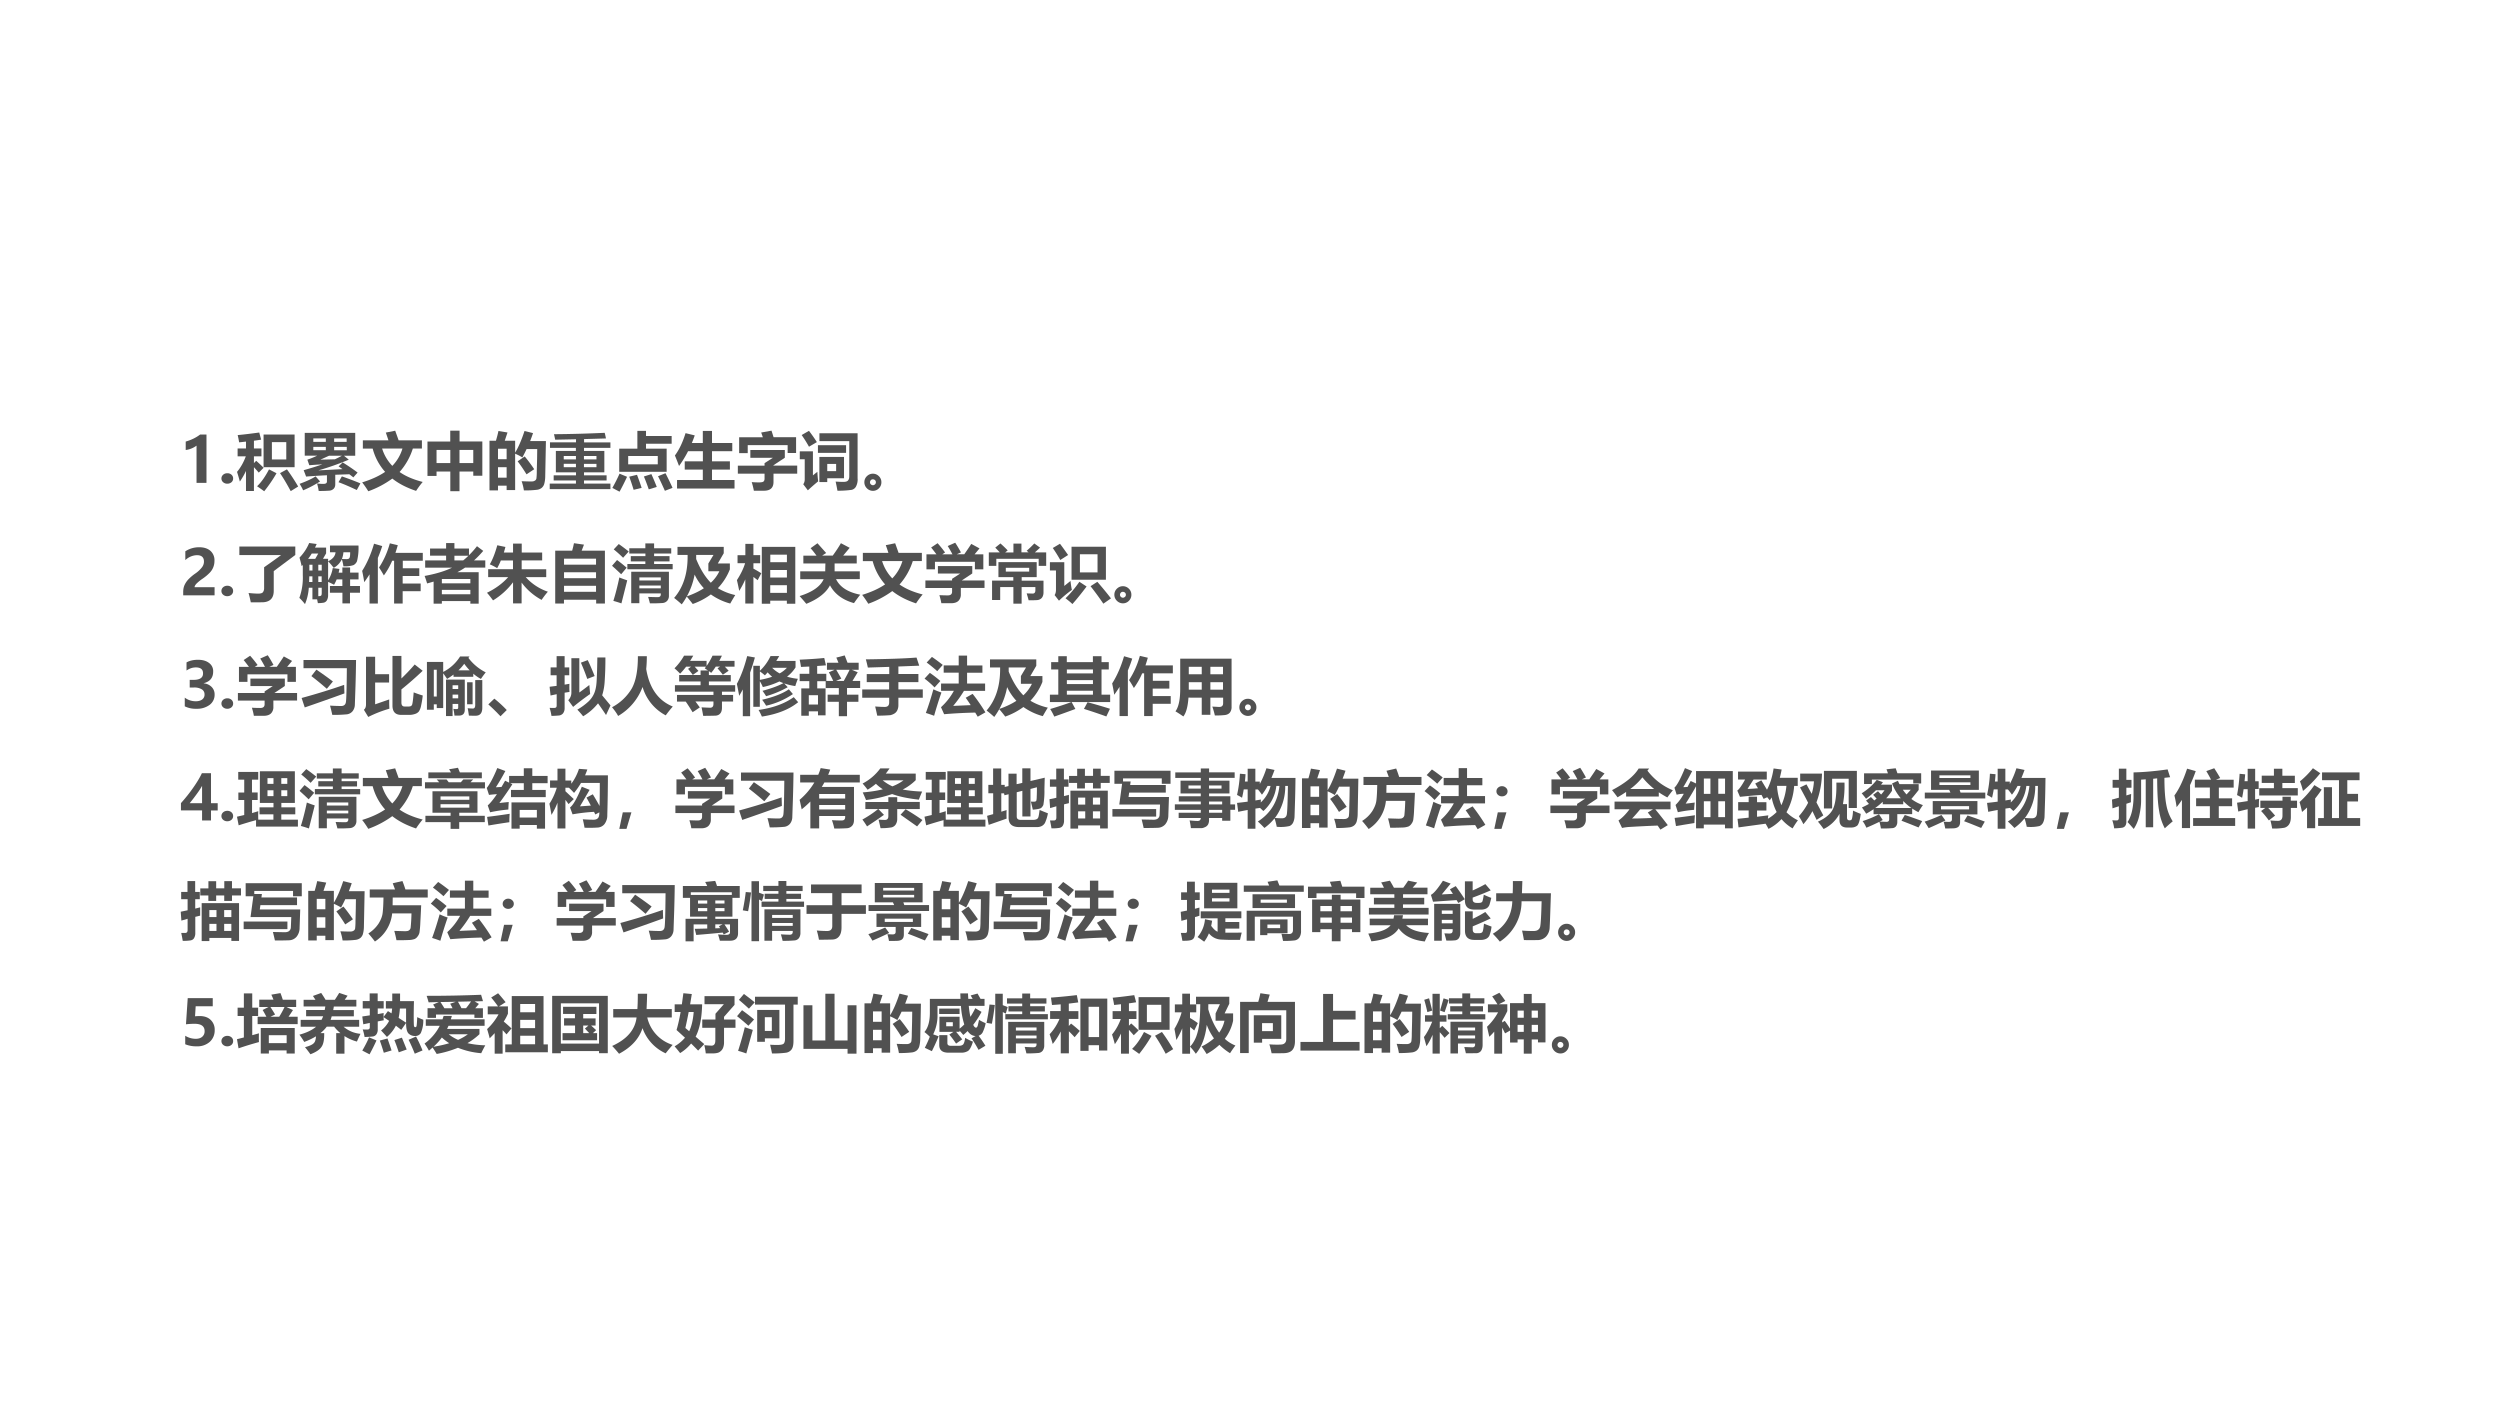 <svg xmlns="http://www.w3.org/2000/svg" xmlns:xlink="http://www.w3.org/1999/xlink" width="1280" height="720" viewBox="0 0 960 540"><rect x="0" y="0" width="960" height="540" fill="#808080" stroke="none"/><g data-name="P"><clipPath id="a"><path fill-rule="evenodd" d="M0 540h960V0H0Z"/></clipPath><g clip-path="url(#a)"><path fill="#fff" fill-rule="evenodd" d="M0 540h960V0H0Z"/></g></g><g data-name="P"><symbol id="b"><path d="M.332.773V0H.173v.595A.373.373 0 0 0 0 .525V.66c.09.026.166.063.231.113h.101Z"/></symbol><symbol id="c"><path d="M0 .084c0 .024.01.044.028.06a.1.1 0 0 0 .066.023A.096.096 0 0 0 .16.144a.077.077 0 0 0 .027-.06A.077.077 0 0 0 .16.023.1.1 0 0 0 .092 0a.096.096 0 0 0-.065.024.077.077 0 0 0-.027.06Z"/></symbol><use xlink:href="#b" fill="#515151" transform="matrix(24.024 0 0 -24.024 71.313 185.42)"/><use xlink:href="#c" fill="#515151" transform="matrix(24.024 0 0 -24.024 85.03 185.737)"/></g><g data-name="P"><symbol id="d"><path d="M0 .31c.06.072.106.155.14.248H.009v.126h.134v.11a5.697 5.697 0 0 0-.11-.012A1.158 1.158 0 0 1 .01.898c.11.01.225.025.345.041l.03-.114A3.29 3.29 0 0 0 .27.808V.684h.12V.558H.27V.45l.036.037C.342.456.382.418.425.375L.347.298A4.546 4.546 0 0 1 .27.385V.004H.143v.321a1.152 1.152 0 0 0-.098-.17A3.536 3.536 0 0 1 0 .31m.424.074v.523H.92V.385H.424m.363.4h-.23V.508h.23v.277m.01-.434C.86.265.92.173.977.076L.858.002C.797.116.74.212.687.29l.11.06M.32.08C.39.146.452.236.511.35l.12-.062A2.23 2.23 0 0 0 .434 0C.4.025.363.052.32.08Z"/></symbol><symbol id="e"><path d="M.688.457C.774.403.855.349.927.294L.859.217a2.7 2.7 0 0 1-.064.05L.57.259V.107C.57.076.561.052.544.035a.108.108 0 0 0-.069-.03A1.9 1.9 0 0 0 .305 0a.827.827 0 0 1-.026.12C.316.115.348.113.374.113c.023 0 .039.003.048.009.01.006.015.017.015.031v.098A9.568 9.568 0 0 1 .104.23L.065.332c.11.031.21.062.298.093A5.89 5.89 0 0 1 .155.411L.124.5c.059.02.111.042.157.064H.082v.365h.807V.563h-.18L.786.5A4.302 4.302 0 0 0 .3.329l.386.02-.063.044.066.064M.752.84H.552V.785h.2V.84M.219.785h.2V.84h-.2V.785m0-.134h.2v.054h-.2V.651m.535 0v.054H.552V.651h.2M.679.563H.47L.332.5l.232.006c.042.02.08.039.114.058M.675.233C.777.198.876.161.972.121L.914.015C.802.068.704.11.622.14l.053.092m-.418 0 .07-.08A1.784 1.784 0 0 0 .056.01C.044.04.024.076 0 .114c.11.04.196.08.257.12Z"/></symbol><symbol id="f"><path d="M.01.814H.42C.409.848.395.89.378.938l.15.03.055-.154h.372V.683H.81A1.035 1.035 0 0 0 .598.308c.1-.07.224-.122.37-.159A1.325 1.325 0 0 1 .862.006C.713.056.586.12.482.203A1.514 1.514 0 0 0 .098 0 1.525 1.525 0 0 1 0 .142C.146.187.269.243.367.31a.903.903 0 0 0-.199.372H.011v.131M.644.683H.319A.69.69 0 0 1 .482.406a.67.67 0 0 1 .162.277Z"/></symbol><symbol id="g"><path d="M.364.968h.149V.795h.364V.247H.732v.067h-.22V0H.365v.314h-.22v-.07H0v.55h.364v.174M.732.66h-.22V.45h.22v.21M.145.45h.22v.21h-.22V.45Z"/></symbol><symbol id="h"><path d="M.143.95.288.926.244.794H.41v-.19C.463.69.513.807.56.95L.696.916A2.43 2.43 0 0 0 .65.789h.252L.891.227A.472.472 0 0 0 .874.1a.134.134 0 0 0-.04-.06A.154.154 0 0 0 .76.01 1.593 1.593 0 0 0 .55 0a.852.852 0 0 1-.036.147C.562.145.614.143.667.143c.016 0 .03.001.041.005.011.004.02.009.028.016A.057.057 0 0 1 .75.19a.97.97 0 0 1 .006.12l.005.2.002.151h-.17A2.121 2.121 0 0 0 .525.527c-.03.02-.069.04-.115.06V.006H.274v.07H.136V0H0v.794h.103c.019.064.032.116.04.155M.274.666H.136V.499h.138v.167M.136.204h.138v.167H.136V.204m.427.339C.61.487.661.419.715.339L.592.257C.542.338.495.407.45.465l.113.078Z"/></symbol><symbol id="i"><path d="M0 .088h.419v.05H.063V.22H.42v.048H.098V.61h.32V.66H.004v.088h.416v.049L.087.79a1.638 1.638 0 0 1-.019.088C.345.88.615.888.878.9.88.898.887.868.899.81l-.35-.01V.747H.97V.66H.548V.611h.325V.268H.548V.22h.361V.138H.548v-.05H.97V0H0v.088M.747.53h-.2V.475h.2V.53M.224.475h.195V.53H.224V.475M.747.349v.055h-.2V.35h.2m-.523 0h.195v.055H.224V.35Z"/></symbol><symbol id="j"><path d="M.11.688H.4v.284h.138V.89h.41V.767h-.41V.688h.33v-.37H.11v.37M.726.57H.253V.437h.473v.132M.849.296C.889.218.927.14.962.062L.84.014C.8.102.765.18.73.247L.85.296M.115.288l.12-.05A3.635 3.635 0 0 0 .115 0L0 .06c.045.08.083.156.115.228M.624.281A4.09 4.09 0 0 0 .71.076L.582.037C.558.108.532.177.504.243l.12.038m-.23-.01c.03-.08.055-.15.074-.21L.34.03C.314.116.29.186.27.24L.394.27Z"/></symbol><symbol id="k"><path d="M.035.136h.411v.166H.157v.132h.29v.162H.21A1.731 1.731 0 0 0 .066.36C.046.414.024.47 0 .528c.067.09.124.208.17.357L.317.849A2.22 2.22 0 0 0 .271.728h.175V.92h.147V.728h.324V.596H.593V.434h.286V.302H.593V.136h.36V0H.034v.136Z"/></symbol><symbol id="l"><path d="m.373.93.165.03A4.94 4.94 0 0 0 .571.855h.36V.603H.796v.126H.158V.601H.021v.253H.4A3.274 3.274 0 0 1 .373.93M0 .4h.427v.041L.56.526H.2v.125h.551V.527L.569.407V.401h.38V.272H.57V.14C.57.047.52 0 .418 0H.256C.248.045.236.09.222.138.262.134.302.133.339.133c.034 0 .057.004.07.013.012.01.018.025.018.047v.08H0V.4Z"/></symbol><symbol id="m"><path d="M.147.957C.192.898.234.839.273.777L.147.703A2.007 2.007 0 0 1 .03.89l.118.068M.925.191A.25.25 0 0 0 .9.07.105.105 0 0 0 .83.014 1.499 1.499 0 0 0 .602 0a3.022 3.022 0 0 1-.029.146C.62.143.66.141.695.141c.038 0 .063.007.076.023.013.015.02.036.02.063v.566H.314v.125h.61V.191M.74.605H.29v.123h.45V.605M.281.303C.284.244.288.193.294.15A3.466 3.466 0 0 1 .129.006L.055.104C.07.123.079.149.079.18v.323H0V.63h.21V.245l.071.058M.707.54V.199H.439V.138H.313V.54h.394M.439.428V.313h.142v.115H.44Z"/></symbol><symbol id="n"><path d="M.272.138A.131.131 0 0 0 .232.04.129.129 0 0 0 .14 0a.135.135 0 0 0-.1.041.134.134 0 0 0-.04.097c0 .038.014.07.04.096.028.027.06.04.097.04a.132.132 0 0 0 .095-.04.128.128 0 0 0 .04-.096M.138.09C.15.09.16.095.17.104c.01.009.014.02.014.032A.044.044 0 0 1 .17.171a.05.05 0 0 1-.034.013A.041.041 0 0 1 .103.17.05.05 0 0 1 .09.135c0-.011.004-.021.013-.03A.045.045 0 0 1 .138.09Z"/></symbol><use xlink:href="#d" fill="#515151" transform="matrix(24.024 0 0 -24.024 91.024 188.646)"/><use xlink:href="#e" fill="#515151" transform="matrix(24.024 0 0 -24.024 115.048 188.529)"/><use xlink:href="#f" fill="#515151" transform="matrix(24.024 0 0 -24.024 139.071 188.646)"/><use xlink:href="#g" fill="#515151" transform="matrix(24.024 0 0 -24.024 164.15 188.622)"/><use xlink:href="#h" fill="#515151" transform="matrix(24.024 0 0 -24.024 187.963 188.317)"/><use xlink:href="#i" fill="#515151" transform="matrix(24.024 0 0 -24.024 211.095 187.825)"/><use xlink:href="#j" fill="#515151" transform="matrix(24.024 0 0 -24.024 235.142 188.81)"/><use xlink:href="#k" fill="#515151" transform="matrix(24.024 0 0 -24.024 259.165 187.59)"/><use xlink:href="#l" fill="#515151" transform="matrix(24.024 0 0 -24.024 283.33 188.435)"/><use xlink:href="#m" fill="#515151" transform="matrix(24.024 0 0 -24.024 307.118 188.435)"/><use xlink:href="#n" fill="#515151" transform="matrix(24.024 0 0 -24.024 331.916 188.482)"/></g><g data-name="P"><symbol id="o"><path d="M-2147483500-2147483500Z"/></symbol><use xlink:href="#o" fill="#515151" transform="matrix(24.024 0 0 -24.024 51591145000 -51591145000)"/></g><use xlink:href="#o" fill="#515151" data-name="P" transform="matrix(24.024 0 0 -24.024 51591145000 -51591145000)"/><g data-name="P"><symbol id="p"><path d="M.182.131h.32V0H0v.056c0 .04.007.076.021.108a.346.346 0 0 0 .06.09.726.726 0 0 0 .119.1.468.468 0 0 1 .102.097c.02.028.03.058.03.09C.332.609.294.643.22.643A.28.28 0 0 1 .034.564v.141C.1.748.174.77.256.77c.076 0 .136-.02.18-.058A.2.2 0 0 0 .5.55.265.265 0 0 0 .427.365.722.722 0 0 0 .312.268.675.675 0 0 1 .208.183C.191.163.182.146.182.131Z"/></symbol><use xlink:href="#p" fill="#515151" transform="matrix(24 0 0 -24 70.35 228.62)"/><use xlink:href="#c" fill="#515151" transform="matrix(24 0 0 -24 85.028 228.936)"/></g><g data-name="P"><symbol id="q"><path d="M.396.562c.078.054.17.119.272.195H0v.136h.895V.758L.55.5V.186C.55.124.534.078.502.047.47.017.423.001.361.001L.183 0C.173.048.162.098.147.15.21.143.262.14.303.14c.039 0 .064.008.075.024a.101.101 0 0 1 .018.062v.336Z"/></symbol><symbol id="r"><path d="M.487.29h.201v.106H.597A.58.58 0 0 0 .555.31C.52.328.489.344.46.356V.147A.166.166 0 0 0 .44.06.079.079 0 0 0 .382.022.53.53 0 0 0 .296.016L.284.077H.209v.185H.151A.807.807 0 0 0 .09 0 .883.883 0 0 1 0 .1a.948.948 0 0 1 .055.365v.161A.958.958 0 0 0 .036.608C.028.651.016.696.002.744a.736.736 0 0 1 .155.234l.12-.016A1.149 1.149 0 0 0 .25.904h.178V.812L.378.725H.46V.38a.533.533 0 0 1 .074.197L.641.563a1.012 1.012 0 0 0-.013-.06h.06v.083h.124V.504h.135V.396H.812V.29H.97V.182H.81v-.17H.689v.17h-.2v.107M.14.724h.114l.048.085H.198A.938.938 0 0 0 .14.724M.358.63H.303V.537h.055V.63m-.2-.093H.21V.63h-.05V.537M.302.354h.055v.091H.303V.354m-.146 0h.052v.091h-.05L.156.354M.358.262H.303V.127c.023 0 .038.003.045.01.007.007.01.02.01.042v.083m.347.343A.73.73 0 0 1 .68.718.312.312 0 0 0 .55.58.972.972 0 0 1 .46.685C.535.722.574.77.579.83H.49v.107h.456A.874.874 0 0 0 .922.686.125.125 0 0 0 .866.624a.44.44 0 0 0-.16-.019M.68.722.754.72C.778.72.794.726.8.737.81.75.813.78.813.83H.705A.397.397 0 0 0 .681.722Z"/></symbol><symbol id="s"><path d="M.913.44H.648V.32h.288V.197H.648V0H.511v.684H.48A1.183 1.183 0 0 0 .347.449 1.797 1.797 0 0 1 .27.576c.074.112.132.24.173.387l.127-.03A2.292 2.292 0 0 0 .532.81H.97V.684h-.32v-.12h.264V.44M.19.957.321.919a2.203 2.203 0 0 0-.07-.19V0H.118v.467A1.97 1.97 0 0 0 .033.341C.026.39.015.45 0 .522c.079.125.142.27.19.435Z"/></symbol><symbol id="t"><path d="M.008.692h.336v.075H.087v.115h.257v.087h.133V.882H.71V.775c.045.044.088.092.128.144L.938.844A1.566 1.566 0 0 0 .791.692h.18V.577H.648A1.187 1.187 0 0 0 .524.503h.341V0H.732v.041H.276V0H.144v.353A3.305 3.305 0 0 0 .04.323C.03.356.018.397 0 .443c.179.033.326.077.44.133H.009v.115m.694.075H.477V.692h.141c.03.024.057.049.084.075m.03-.373H.276V.325h.456v.069M.276.15h.456V.22H.276V.15Z"/></symbol><symbol id="u"><path d="M.019.547h.397v.14H.222A.969.969 0 0 0 .163.564a.966.966 0 0 1-.118.061C.089.7.129.801.165.93l.13-.027A3.009 3.009 0 0 0 .27.814h.147v.143h.139V.814h.327V.688H.555V.546h.393V.42H.62A.84.84 0 0 1 .974.187a1.405 1.405 0 0 1-.1-.131.971.971 0 0 0-.32.277V0H.417v.338a1.151 1.151 0 0 0-.32-.29C.066.09.034.132 0 .17c.137.067.25.15.339.25h-.32v.127Z"/></symbol><symbol id="v"><path d="M.3.965.46.942.423.845h.372V0h-.14V.06H.14V0H0v.845h.271C.284.89.293.93.3.965M.653.717H.141V.622h.512v.095M.141.405h.512V.5H.141V.405m0-.218h.512v.096H.141V.188Z"/></symbol><symbol id="w"><path d="M.245.63h.288v.042H.3v.084h.234v.042H.276v.084h.257V.96h.14V.882h.274V.798H.673V.756H.92V.672H.673V.63H.97V.546H.245V.63M.107.95a2.85 2.85 0 0 0 .16-.12l-.09-.1a1.968 1.968 0 0 1-.15.134l.08.085M.08.694C.132.656.184.614.234.571L.146.466C.096.515.046.56 0 .602l.08.092M.437.003h-.13v.504H.91V.125A.119.119 0 0 0 .883.042.113.113 0 0 0 .809.006 2.303 2.303 0 0 0 .606.001C.597.037.588.071.577.104.647.101.697.1.732.1.764.1.78.115.78.146V.16H.437V.003M.78.416H.437V.367H.78v.049M.437.241H.78v.045H.437V.241m-.32.174C.161.397.203.382.243.369L.15 0a1.954 1.954 0 0 1-.129.04c.034.108.066.233.096.375Z"/></symbol><symbol id="x"><path d="M.054.92h.74V.818L.699.654h.193V.56A.934.934 0 0 0 .7.259a.935.935 0 0 1 .278-.11 3.724 3.724 0 0 1-.08-.136.966.966 0 0 0-.31.146 1.115 1.115 0 0 0-.29-.153 3.16 3.16 0 0 1-.096.119A1.108 1.108 0 0 0 .122 0C.078.04.037.074 0 .103c.144.166.216.386.216.66v.028H.054V.92M.548.654.63.791H.353V.725C.42.56.5.435.587.346A.6.6 0 0 1 .724.53H.548v.125M.476.258a.845.845 0 0 0-.148.219A1.153 1.153 0 0 0 .204.128C.31.166.4.208.476.258Z"/></symbol><symbol id="y"><path d="M0 .378c.061.095.105.185.131.271H.01v.128h.125v.181h.129v-.18h.108V.648H.264V.562C.309.538.35.513.39.488L.332.377a2.352 2.352 0 0 1-.068.052V.004h-.13V.39A1.364 1.364 0 0 0 .037.206 4.577 4.577 0 0 1 0 .378M.398.91h.536V0H.799v.049H.533V0H.398v.91m.4-.125H.534v-.12H.8v.12M.533.42H.8V.54H.533V.42m0-.246H.8v.123H.533V.174Z"/></symbol><symbol id="z"><path d="M.01.52H.41c0 .003 0 .045.003.126H.06V.77h.211C.235.82.202.86.176.89l.11.079.139-.156L.36.771h.17C.58.84.624.906.661.97l.14-.074L.697.771h.217V.646H.56V.52h.403V.395h-.38C.644.268.773.185.97.146a2.503 2.503 0 0 1-.1-.135C.687.063.56.158.486.296.423.176.296.076.107 0 .077.037.041.078 0 .124c.205.064.333.154.385.27H.01V.52Z"/></symbol><symbol id="A"><path d="M.195.96c.04-.044.08-.094.12-.148L.27.782h.163a1.767 1.767 0 0 1-.076.133l.12.053C.504.928.534.877.569.813L.502.783h.12c.044.063.082.119.112.166L.866.877.787.782h.14v-.24H.792v.121H.153V.542H.017v.24h.16C.146.822.12.858.092.891L.195.96M0 .364h.427V.39l.13.085H.2v.119h.55V.476L.582.364h.364v-.12H.567v-.1A.142.142 0 0 0 .53.039C.505.014.466 0 .415 0h-.16C.248.045.236.088.224.129A2.6 2.6 0 0 1 .358.125c.046 0 .069.02.069.06v.058H0v.121Z"/></symbol><symbol id="B"><path d="M.394.962h.128v-.14h.114l-.03.025C.65.885.69.924.728.964L.82.897A3.635 3.635 0 0 0 .737.821h.181V.605h-.12v.113H.12V.605H0v.216h.175a1.818 1.818 0 0 1-.072.076l.083.067A2.05 2.05 0 0 0 .302.853L.262.82h.132v.14M.182.059h-.13v.311h.34v.055H.154v.24h.612v-.24h-.24V.369h.349V.178A.146.146 0 0 0 .862.116a.09.09 0 0 0-.034-.04.11.11 0 0 0-.05-.018A1.655 1.655 0 0 0 .637.055C.629.087.618.124.606.165L.701.162C.73.162.745.18.745.214v.052h-.22V0H.393v.266H.182V.058m.09.456h.374v.06H.272v-.06Z"/></symbol><symbol id="C"><path d="M.161.965C.203.91.246.849.291.785L.166.705C.127.774.087.838.046.897l.115.068M.346.917h.55V.389h-.55v.528m.416-.41v.29H.48v-.29h.282M.329.372C.336.31.343.261.352.227A1.874 1.874 0 0 1 .145.054l-.07.09c.014.02.021.047.022.08v.314H0V.67h.23V.29l.1.08M.471.357.587.281C.512.181.437.087.36 0 .33.03.291.06.25.093c.077.073.151.162.222.264m.286 0C.833.271.906.183.977.091L.855.006C.79.102.721.196.65.286l.109.07Z"/></symbol><use xlink:href="#q" fill="#515151" transform="matrix(24 0 0 -24 91.915 231.304)"/><use xlink:href="#r" fill="#515151" transform="matrix(24 0 0 -24 114.954 231.983)"/><use xlink:href="#s" fill="#515151" transform="matrix(24 0 0 -24 139.071 231.749)"/><use xlink:href="#t" fill="#515151" transform="matrix(24 0 0 -24 163.048 231.796)"/><use xlink:href="#u" fill="#515151" transform="matrix(24 0 0 -24 187 231.702)"/><use xlink:href="#v" fill="#515151" transform="matrix(24 0 0 -24 213.204 231.749)"/><use xlink:href="#w" fill="#515151" transform="matrix(24 0 0 -24 235.024 231.702)"/><use xlink:href="#x" fill="#515151" transform="matrix(24 0 0 -24 258.86 232.077)"/><use xlink:href="#y" fill="#515151" transform="matrix(24 0 0 -24 282.977 231.843)"/><use xlink:href="#z" fill="#515151" transform="matrix(24 0 0 -24 307.048 231.866)"/><use xlink:href="#f" fill="#515151" transform="matrix(24 0 0 -24 331.071 231.843)"/><use xlink:href="#A" fill="#515151" transform="matrix(24 0 0 -24 355.352 231.632)"/><use xlink:href="#B" fill="#515151" transform="matrix(24 0 0 -24 379.704 231.82)"/><use xlink:href="#C" fill="#515151" transform="matrix(24 0 0 -24 403.165 231.96)"/><use xlink:href="#n" fill="#515151" transform="matrix(24 0 0 -24 427.915 231.679)"/></g><use xlink:href="#o" fill="#515151" data-name="P" transform="matrix(24 0 0 -24 51539605000 -51539605000)"/><use xlink:href="#o" fill="#515151" data-name="P" transform="matrix(24 0 0 -24 51539605000 -51539605000)"/><g data-name="P"><symbol id="D"><path d="M0 .178A.287.287 0 0 1 .177.12c.042 0 .076.01.101.028A.095.095 0 0 1 .316.23.091.091 0 0 1 .27.312.232.232 0 0 1 .146.34H.079v.122H.14c.101 0 .152.034.152.102C.293.63.254.661.176.661c-.05 0-.1-.016-.148-.05v.13C.08.77.142.783.212.783c.072 0 .13-.016.175-.05A.16.16 0 0 0 .454.595c0-.099-.05-.16-.15-.186V.406A.2.2 0 0 0 .43.348.165.165 0 0 0 .477.23a.2.2 0 0 0-.08-.168A.335.335 0 0 0 .189 0 .395.395 0 0 0 0 .039v.139Z"/></symbol><use xlink:href="#D" fill="#515151" transform="matrix(24.024 0 0 -24.024 70.95 272.167)"/><use xlink:href="#c" fill="#515151" transform="matrix(24.024 0 0 -24.024 85.03 272.167)"/></g><g data-name="P"><symbol id="E"><path d="M.49 0a2.37 2.37 0 0 1-.036.148C.524.144.584.142.633.142c.041 0 .066.019.074.057.008.038.013.22.016.547H.03v.131H.87A20.82 20.82 0 0 0 .861.46L.851.166A.176.176 0 0 0 .815.059a.141.141 0 0 0-.09-.05A2.15 2.15 0 0 0 .488 0M.156.62l.08.103A5.81 5.81 0 0 0 .5.534L.403.417C.321.489.238.557.156.62M0 .27C.247.337.474.408.68.48L.684.343A36.25 36.25 0 0 0 .05.119L0 .27Z"/></symbol><symbol id="F"><path d="m.813.838.127-.1A5.28 5.28 0 0 0 .6.44V.23C.6.187.618.167.65.167H.72c.025 0 .042.009.05.027.008.018.017.084.026.199.051-.02.1-.037.145-.05A1.405 1.405 0 0 0 .915.183.251.251 0 0 0 .879.088a.128.128 0 0 0-.061-.04A.287.287 0 0 0 .72.033H.597c-.094 0-.14.05-.14.15v.792H.6v-.36c.07.067.141.141.212.223M.18.963v-.28h.223V.55H.18V.202L.405.28C.404.228.405.18.408.132A1.916 1.916 0 0 1 .07 0L0 .115c.023.018.034.046.034.086v.762H.18Z"/></symbol><symbol id="G"><path d="M0 .866h.26v-.16A.68.68 0 0 1 .53.953H.68L.663.93A.792.792 0 0 1 .94.699 1.337 1.337 0 0 1 .863.594a.657.657 0 0 0-.122.084v-.05H.425v.036a1.225 1.225 0 0 0-.103-.07A1.428 1.428 0 0 1 .26.684V.128H.157v.06H.11V.102H0v.763M.41 0H.305v.583h.3v-.48C.605.04.574.008.511.008H.44a.711.711 0 0 1-.018.108.34.34 0 0 1 .052-.004C.492.111.5.12.5.137v.057H.41V0m.362.576h.113V.134C.885.049.85.006.779.006c-.04 0-.077 0-.108.002-.007.05-.013.09-.02.118A.796.796 0 0 1 .735.121C.76.121.772.14.772.178v.398M.642.541H.73V.189H.642v.352m-.485.2H.11V.313h.047V.74m.439.096A.718.718 0 0 0 .504.732h.179a.87.87 0 0 0-.087.105M.5.493H.41v-.06H.5v.06M.41.284H.5v.06H.41v-.06Z"/></symbol><symbol id="H"><path d="M.295.1.194 0A2.906 2.906 0 0 1 0 .19l.096.092A1.91 1.91 0 0 0 .295.099Z"/></symbol><symbol id="I"><path d="M.016.781h.096v.18H.24v-.18h.074V.656H.24v-.15l.077.013a1.176 1.176 0 0 1 .001-.13A3.948 3.948 0 0 1 .24.377V.134A.135.135 0 0 0 .215.047.099.099 0 0 0 .143.012 1.619 1.619 0 0 0 .03.006.877.877 0 0 1 0 .135 1.18 1.18 0 0 1 .063.133c.02 0 .034.003.04.009.007.005.01.018.01.037v.174L.015.332 0 .472l.112.014v.17H.016v.125M.763.94h.129A5.399 5.399 0 0 0 .879.54.906.906 0 0 0 .84.335L.973.174.902.02a6.02 6.02 0 0 1-.128.187A.872.872 0 0 0 .536 0a1.474 1.474 0 0 1-.093.106.99.99 0 0 1 .18.132.393.393 0 0 1 .092.134c.019.047.03.102.035.166C.755.6.76.735.763.939M.475.928V.38C.508.404.562.443.635.5L.648.356A4.273 4.273 0 0 1 .376.15L.298.257a.17.17 0 0 1 .05.128v.543h.127m.134-.03C.638.841.674.756.72.643L.602.597C.577.67.544.757.5.857l.11.041Z"/></symbol><symbol id="J"><path d="M.413.956h.143c0-.07-.003-.139-.01-.205.05-.304.19-.504.425-.6A1.986 1.986 0 0 1 .858.01a.75.75 0 0 0-.37.454A.897.897 0 0 0 .097 0C.079.036.047.082 0 .14a.8.8 0 0 1 .317.302c.065.119.097.29.096.514Z"/></symbol><symbol id="K"><path d="M.04.334h.583v.053H.007V.49h.41V.55H.075v.103h.342v.072h.12L.484.759a.997.997 0 0 1 .02.027H.323l.06-.068-.09-.064a1.65 1.65 0 0 1-.076.097l.048.035H.186A1.194 1.194 0 0 0 .09.674 1.183 1.183 0 0 1 0 .76c.062.062.113.13.153.202H.3A1.692 1.692 0 0 0 .25.879h.263V.797C.55.85.582.905.608.962h.15A1.409 1.409 0 0 0 .716.879H.96V.786H.805L.866.721.773.657C.743.697.713.731.688.76l.04.027H.66A1.023 1.023 0 0 0 .587.687 1.21 1.21 0 0 1 .55.715V.652H.9V.55h-.35V.49H.97V.387H.759V.334h.178V.229H.759v-.1C.759.089.749.057.73.037.712.015.685.004.65.003A7.585 7.585 0 0 0 .459 0C.452.04.444.084.433.136A4.7 4.7 0 0 1 .57.13c.035 0 .053.02.053.06V.23H.335l.07-.095L.29.058C.256.113.22.17.18.228H.04v.106Z"/></symbol><symbol id="L"><path d="M.537.967h.14A1.466 1.466 0 0 0 .63.89h.308V.786A.574.574 0 0 0 .802.638.907.907 0 0 1 .975.604 1.386 1.386 0 0 1 .934.488a.912.912 0 0 0-.178.043L.813.47A1.57 1.57 0 0 0 .467.326C.456.346.437.374.41.412c.143.038.254.08.335.123A.663.663 0 0 0 .68.562a1.146 1.146 0 0 0-.265-.09.632.632 0 0 1-.048.094v-.41H.263v.656h.105v-.08a.767.767 0 0 1 .17.235M.8.78H.564A.503.503 0 0 1 .684.69.462.462 0 0 1 .8.78M.447.66a.946.946 0 0 1-.079.062V.587c.073.013.139.03.196.05a.56.56 0 0 0-.072.07A1.025 1.025 0 0 0 .447.658M.165.967.288.945A3.077 3.077 0 0 0 .212.704V.006H.095v.428A1.66 1.66 0 0 0 .037.332 4.957 4.957 0 0 1 0 .523C.064.642.12.79.165.967M.831.436.896.36A1.238 1.238 0 0 0 .468.174a1.042 1.042 0 0 1-.064.095c.188.044.33.1.427.167M.91.31.98.23C.839.115.646.038.4 0a.95.95 0 0 1-.053.106c.228.032.415.1.561.204Z"/></symbol><symbol id="M"><path d="M.436.855H.62a2.27 2.27 0 0 1-.034.082L.72.972.765.855h.178V.742H.832L.928.703.844.564h.123V.451h-.21V.344h.182V.23H.757V0H.626v.23H.447v.114h.179V.45h-.21v.11H.281V.445h.133V.014H.293v.064H.146v-.07h-.12v.437h.128v.116H0v.117h.154v.116L.021.788A1.386 1.386 0 0 1 0 .904C.16.911.29.92.393.931L.42.813.28.803V.678h.146V.564h.11C.521.601.497.647.467.702l.09.04H.436v.113m.23-.254L.581.564h.124C.74.628.772.687.798.742H.585L.666.601M.293.336H.146V.187h.147v.149Z"/></symbol><symbol id="N"><path d="M0 .419h.43v.117H.072v.129h.36V.78L.09.769A2.452 2.452 0 0 1 .058.9c.354.005.625.014.81.029l.043-.13L.578.786v-.12h.32V.536h-.32V.42h.39V.287h-.39V.17A.186.186 0 0 0 .56.085.119.119 0 0 0 .507.03.197.197 0 0 0 .448.008 2.664 2.664 0 0 0 .24 0a5.244 5.244 0 0 1-.033.147C.273.142.325.14.361.14c.047 0 .07.024.07.072v.075H0V.42Z"/></symbol><symbol id="O"><path d="M.769.365C.847.265.915.166.973.07L.85 0 .81.066A7.776 7.776 0 0 1 .313.04l-.05.112a.998.998 0 0 1 .206.262H.264V.53h.282v.174h-.24V.82h.24v.157H.68V.819h.245V.703H.68V.53h.288V.413H.63a1.911 1.911 0 0 0-.172-.24l.28.012a3.023 3.023 0 0 1-.08.118l.11.062m-.65.591C.178.915.236.872.291.828l-.088-.1a2.155 2.155 0 0 1-.169.138l.084.09M.085.701C.142.662.198.618.253.571L.16.468C.114.516.061.563 0 .609l.085.092M.142.438A.873.873 0 0 1 .27.387 6.182 6.182 0 0 1 .153.015 2.17 2.17 0 0 1 .021.06c.041.112.082.238.12.377Z"/></symbol><symbol id="P"><path d="M.825.965V.87h.116V.753H.825V.35h.138V.232H.347l.06-.11A15.778 15.778 0 0 0 .07 0a1.141 1.141 0 0 1-.065.121c.124.037.237.074.338.111H0V.35h.134v.403H.02V.87h.114v.095H.27V.87h.417v.095h.137M.271.69h.417v.063H.271V.69m0-.17h.417v.063H.271V.521m0-.171h.417v.063H.271V.35M.6.23a7.97 7.97 0 0 0 .36-.105L.902.002C.79.043.67.083.544.123L.602.23Z"/></symbol><symbol id="Q"><path d="M.897.157A.145.145 0 0 0 .87.062C.85.039.821.025.782.022A1.291 1.291 0 0 0 .63.016C.618.067.605.114.589.158L.7.152c.041 0 .062.02.062.06V.3H.558V.027H.42v.274H.208C.198.157.171.057.126 0 .084.03.042.057 0 .082c.053.072.078.199.076.382v.46h.821V.157M.213.674H.42v.12H.213v-.12m.548.12H.558v-.12H.76v.12M.213.428H.42v.12H.213v-.12m.345 0H.76v.12H.558v-.12Z"/></symbol><use xlink:href="#A" fill="#515151" transform="matrix(24.024 0 0 -24.024 91.353 274.865)"/><use xlink:href="#E" fill="#515151" transform="matrix(24.024 0 0 -24.024 115.822 274.513)"/><use xlink:href="#F" fill="#515151" transform="matrix(24.024 0 0 -24.024 139.728 275.31)"/><use xlink:href="#G" fill="#515151" transform="matrix(24.024 0 0 -24.024 163.94 274.982)"/><use xlink:href="#H" fill="#515151" transform="matrix(24.024 0 0 -24.024 187.517 275.052)"/><use xlink:href="#I" fill="#515151" transform="matrix(24.024 0 0 -24.024 211.048 275.052)"/><use xlink:href="#J" fill="#515151" transform="matrix(24.024 0 0 -24.024 235.024 274.935)"/><use xlink:href="#K" fill="#515151" transform="matrix(24.024 0 0 -24.024 259.001 274.888)"/><use xlink:href="#L" fill="#515151" transform="matrix(24.024 0 0 -24.024 282.954 275.17)"/><use xlink:href="#M" fill="#515151" transform="matrix(24.024 0 0 -24.024 307.071 275.029)"/><use xlink:href="#N" fill="#515151" transform="matrix(24.024 0 0 -24.024 331.095 274.818)"/><use xlink:href="#O" fill="#515151" transform="matrix(24.024 0 0 -24.024 355.024 275.217)"/><use xlink:href="#x" fill="#515151" transform="matrix(24.024 0 0 -24.024 378.86 275.31)"/><use xlink:href="#P" fill="#515151" transform="matrix(24.024 0 0 -24.024 403.165 275.17)"/><use xlink:href="#s" fill="#515151" transform="matrix(24.024 0 0 -24.024 427.071 274.982)"/><use xlink:href="#Q" fill="#515151" transform="matrix(24.024 0 0 -24.024 451.376 275.123)"/><use xlink:href="#n" fill="#515151" transform="matrix(24.024 0 0 -24.024 475.916 274.912)"/></g><use xlink:href="#o" fill="#515151" data-name="P" transform="matrix(24.024 0 0 -24.024 51591145000 -51591145000)"/><use xlink:href="#o" fill="#515151" data-name="P" transform="matrix(24.024 0 0 -24.024 51591145000 -51591145000)"/><g data-name="P"><symbol id="R"><path d="M.481.756v-.48h.107V.16H.481V0H.338v.161H0v.116c.07.078.136.16.197.248.061.087.107.164.138.231h.146M.14.276h.198v.277A1.06 1.06 0 0 0 .27.447 3.245 3.245 0 0 0 .14.276Z"/></symbol><use xlink:href="#R" fill="#515151" transform="matrix(24 0 0 -24 69.483 315.05)"/><use xlink:href="#c" fill="#515151" transform="matrix(24 0 0 -24 85.028 315.366)"/></g><g data-name="P"><symbol id="S"><path d="M.027.02 0 .158l.116.027v.24H.022v.12h.094v.206H.02v.123h.32V.751H.24V.546h.091V.425h-.09V.216l.1.03a1.317 1.317 0 0 1 0-.135h.242v.085H.361v.112h.223v.07H.366v.507h.56V.378H.71v-.07h.223V.196H.709V.111h.266V0h-.67v.103A6.914 6.914 0 0 1 .027.02m.778.755H.709V.683h.096v.092M.488.683h.096v.092H.488V.683M.805.487v.094H.709V.487h.096m-.317 0h.096v.094H.488V.487Z"/></symbol><symbol id="T"><path d="M.054.904h.362a.97.97 0 0 1-.03.051l.142.023.03-.074H.91V.81H.054v.095M0 .746h.228l-.04.045h.158L.38.746h.194l.04.046h.158A3.05 3.05 0 0 0 .728.746H.96V.648H0v.098M.007.21H.41v.049H.12v.343h.72V.259H.549V.21h.408V.108H.548V0H.41v.108H.007V.21M.71.52H.249V.466H.71V.52m0-.18v.055H.249V.34H.71Z"/></symbol><symbol id="U"><path d="M.388.62h.205v.107H.377L.41.71a6.144 6.144 0 0 0-.208-.3 5.6 5.6 0 0 0 .15.016A2.337 2.337 0 0 1 .346.306 2.344 2.344 0 0 1 .054.262l-.038.11c.041.036.09.096.147.18A2.083 2.083 0 0 1 .036.54L0 .651c.051.064.108.17.169.319L.298.922a3.447 3.447 0 0 0-.152-.26l.09.005.058.1.064-.031v.107h.235v.123h.136V.843h.245V.727H.729V.62h.215V.504H.388V.62M.396 0v.42h.537V0H.802v.058H.527V0h-.13m.405.3H.527V.178h.275V.3M.027.05.006.188c.112.014.233.03.361.05A1.57 1.57 0 0 1 .362.103 11.88 11.88 0 0 1 .027.05Z"/></symbol><symbol id="V"><path d="M0 .396c.05.076.089.162.118.256H.01v.116h.119v.189h.127v-.19H.35V.716c.053.07.094.15.123.238l.134-.01A1.316 1.316 0 0 0 .57.85h.366A25.165 25.165 0 0 0 .926.217.233.233 0 0 0 .881.07.15.15 0 0 0 .777.015 2.054 2.054 0 0 0 .562.012C.553.063.544.108.534.147.605.142.663.14.707.14c.027 0 .05.007.066.022.017.014.026.046.026.096L.734.224l-.02.042A2.879 2.879 0 0 1 .37.226l-.04.11c.05.038.113.148.188.332l.125-.05L.489.354l.174.012a5.71 5.71 0 0 1-.07.128l.101.053C.73.488.766.426.802.36c.003.098.004.22.004.369h-.3a1.205 1.205 0 0 0-.112-.16 1.33 1.33 0 0 1-.082.083H.256V.596L.39.47.306.39a2.073 2.073 0 0 1-.05.068V0H.129v.412A1.207 1.207 0 0 0 .033.217 4.655 4.655 0 0 1 0 .396Z"/></symbol><symbol id="W"><path d="M.194.265.115 0H0l.056.265h.138Z"/></symbol><symbol id="X"><path d="M.313.002H.172v.43A1.453 1.453 0 0 0 .033.307 3.85 3.85 0 0 1 0 .459c.097.083.175.176.236.278H.009V.86h.289C.313.894.326.93.337.967L.49.943A1.615 1.615 0 0 0 .457.86h.506V.737H.396A1.1 1.1 0 0 0 .355.666H.87v-.53C.87.097.86.066.84.044A.119.119 0 0 0 .76.005 2.69 2.69 0 0 0 .555 0a.962.962 0 0 1-.038.134C.574.13.626.129.674.129c.037 0 .055.018.055.055V.2H.313V.002m.416.55H.313V.48h.416v.072M.313.305h.416v.071H.313V.305Z"/></symbol><symbol id="Y"><path d="M.853.873V.768a.846.846 0 0 0-.208-.15A2.06 2.06 0 0 1 .956.586a2.242 2.242 0 0 1-.053-.13c-.177.02-.32.05-.427.09A2.123 2.123 0 0 0 .058.45a2.37 2.37 0 0 1-.053.122c.12.01.227.026.322.05A.713.713 0 0 0 .216.71 1.087 1.087 0 0 0 .083.615C.061.645.035.678.003.714a.823.823 0 0 1 .283.242h.148a1.121 1.121 0 0 0-.06-.083h.479M.48.669a.767.767 0 0 1 .177.096H.325C.374.725.425.694.48.669M.047.419h.368v.076h.142V.42h.361V.306H.557V.153A.164.164 0 0 0 .532.058.11.11 0 0 0 .464.012.97.97 0 0 0 .29 0C.28.047.27.092.258.137.298.133.333.132.362.132c.035 0 .053.02.053.06v.114h-.16l.09-.093C.258.15.166.089.074.028.05.068.024.105 0 .138c.09.05.175.106.251.168H.047v.113M.61.215l.081.088C.781.25.87.193.96.13L.875.028.61.215Z"/></symbol><symbol id="Z"><path d="M.564.94h.13V.737L.922.79.917.606A1.28 1.28 0 0 0 .9.354.14.14 0 0 0 .866.307C.853.295.808.285.731.278.722.321.711.365.7.408A.43.43 0 0 1 .738.406c.02 0 .033.002.038.005.007.004.01.009.013.015a.342.342 0 0 1 .005.061c.002.035.003.085.003.15L.694.61v-.44h-.13V.58L.474.557V.17c0-.037.021-.055.064-.055H.73c.025 0 .044.003.06.01a.051.051 0 0 1 .03.034c.006.016.012.054.02.115A3.99 3.99 0 0 1 .973.22.65.65 0 0 0 .926.067a.128.128 0 0 0-.051-.05A.157.157 0 0 0 .799 0H.51C.399 0 .344.05.344.151v.374L.278.509.271.54H.227V.246l.085.026a1.553 1.553 0 0 1 0-.137l-.287-.1L0 .18l.097.027v.334H.02v.134h.076v.263h.13V.675h.056V.642l.06.014v.198h.13V.686l.091.021V.94Z"/></symbol><symbol id="aa"><path d="M.01.33 0 .47l.11.023V.67H.007v.117h.101V.96h.123V.787h.074V.67H.232V.52l.079.02V.407L.233.388V.132a.155.155 0 0 0-.02-.085C.2.026.18.014.15.01A.733.733 0 0 0 .032.004 2.09 2.09 0 0 1 .008.13H.07C.097.13.11.146.11.177v.18L.011.328m.302.515h.13v.115h.124V.844h.13v.115H.82V.844h.144V.73H.82V.642H.696V.73H.567V.642H.442V.73H.313v.114M.335 0v.607h.598V.002H.81v.049H.458V0H.335M.81.496H.695V.384H.81v.112M.458.384h.114v.112H.458V.384M.695.162H.81v.114H.695V.162m-.237 0h.114v.114H.458V.162Z"/></symbol><symbol id="ab"><path d="m.11.375.045.332H.032v.209H.93V.707H.79v.086H.17V.744h.122L.284.688h.57V.566H.268l-.01-.07h.647L.895.205a.224.224 0 0 0-.05-.147.165.165 0 0 0-.12-.055A5.308 5.308 0 0 0 .5 0a3.916 3.916 0 0 1-.032.136l.19-.004c.03 0 .054.007.07.02a.077.077 0 0 1 .027.056l.007.167H.109M0 .303h.7V.182H0v.12Z"/></symbol><symbol id="ac"><path d="M.06.247h.355v.046H0v.088h.415v.045H.063V.51h.352v.045H.091V.76h.324v.044H.007v.088h.408v.063h.133V.893h.409V.805h-.41V.76h.327V.555H.548V.51h.34V.38h.076V.294H.888V.119H.757v.044h-.21V.135A.151.151 0 0 0 .532.06.1.1 0 0 0 .479.015.151.151 0 0 0 .429 0H.257C.252.04.246.08.236.124.298.118.34.115.362.115c.035 0 .052.016.053.048H.061v.084m.686.386v.05h-.2v-.05h.2m-.53 0h.198v.05H.218v-.05M.757.426h-.21V.38h.21v.045M.547.247h.21v.046h-.21V.247Z"/></symbol><symbol id="ad"><path d="M.294 0H.17v.3A4.86 4.86 0 0 1 .019.27L0 .413c.052.005.109.012.17.02v.196H.107A1.906 1.906 0 0 0 .08.495.611.611 0 0 1 0 .54a2 2 0 0 1 .046.34l.09-.008a2.575 2.575 0 0 0-.01-.117H.17v.205h.123V.754h.071v-.04c.045.087.08.17.106.253A4.77 4.77 0 0 0 .6.94a2.984 2.984 0 0 0-.05-.128h.385A17.414 17.414 0 0 0 .928.447L.92.195A.25.25 0 0 0 .898.1.113.113 0 0 0 .84.043.636.636 0 0 0 .635.031.92.92 0 0 1 .6.166.832.832 0 0 0 .438.012a1.68 1.68 0 0 1-.105.103c.206.133.32.322.345.57H.629A.624.624 0 0 0 .421.283l-.053.05L.294.322V0m.52.685H.771A.834.834 0 0 0 .606.172C.646.169.685.167.72.167c.044 0 .07.022.077.066.007.044.013.195.017.452M.398.545a.87.87 0 0 1-.064.083h-.04V.452l.088.015A1.539 1.539 0 0 1 .379.42a.53.53 0 0 1 .157.264H.488a.884.884 0 0 0-.09-.14Z"/></symbol><symbol id="ae"><path d="M.45.02a1.938 1.938 0 0 1-.035.15L.583.165c.021 0 .038.002.05.005.011.004.02.01.028.018a.067.067 0 0 1 .015.029A2.844 2.844 0 0 1 .69.45H.381A.607.607 0 0 0 .105 0 1.938 1.938 0 0 1 0 .129a.53.53 0 0 1 .164.159C.2.347.223.404.229.46.236.518.24.599.242.704h-.22v.129h.405L.39.932l.155.036A1.78 1.78 0 0 0 .593.833H.95V.704H.39L.388.58h.457A13.752 13.752 0 0 0 .832.314a1.624 1.624 0 0 0-.014-.17A.15.15 0 0 0 .79.084.117.117 0 0 0 .74.04.3.3 0 0 0 .645.024 3.502 3.502 0 0 0 .45.021Z"/></symbol><symbol id="af"><path d="M.122.683A.092.092 0 0 0 .185.659.074.074 0 0 0 .212.6.075.075 0 0 0 .186.543.092.092 0 0 0 .122.52.09.09 0 0 0 .06.543a.075.075 0 0 0-.026.058c0 .023.009.043.026.058a.09.09 0 0 0 .063.024M.194.265.115 0H0l.056.265h.138Z"/></symbol><symbol id="ag"><path d="M.04.448h.896V.325H.692C.754.25.821.166.892.072L.774 0 .73.065A21.304 21.304 0 0 1 .264.042.876.876 0 0 1 .16.027L.103.146c.06.042.119.102.177.18H.04v.122m.554.53L.566.944A.969.969 0 0 1 .973.63 1.968 1.968 0 0 1 .885.515a1.518 1.518 0 0 0-.137.082V.53H.225v.073A2.508 2.508 0 0 0 .088.517 2.9 2.9 0 0 1 0 .632C.214.744.355.86.426.978h.168M.486.837A1.001 1.001 0 0 0 .291.65h.383C.6.71.538.771.486.837M.572.274l.084.051H.45A2.276 2.276 0 0 0 .321.178C.397.178.503.18.64.187L.572.274Z"/></symbol><symbol id="ah"><path d="M.18.396C.202.397.25.403.325.413a1.649 1.649 0 0 1-.01-.117 1.896 1.896 0 0 1-.26-.038L.018.374a.75.75 0 0 1 .132.179.433.433 0 0 1-.114-.015L0 .651c.042.037.098.142.169.313L.284.916A4.255 4.255 0 0 0 .142.659L.21.662.26.758l.086-.04v.198h.588V0H.809v.06H.47V0H.346v.673A4.671 4.671 0 0 0 .18.396m.629.4H.702V.553H.81v.245M.47.552h.106v.245H.471V.552m0-.373h.106v.254H.471V.179m.231 0H.81v.254H.702V.179M.025.037l-.022.13C.113.18.222.194.328.21A2.072 2.072 0 0 1 .32.085L.025.037Z"/></symbol><symbol id="ai"><path d="M.02.024.004.161.182.18v.115H.014v.133h.168v.088h.134V.427h.15V.294h-.15v-.1l.181.023A.724.724 0 0 1 .49.163C.543.193.59.23.63.27a.876.876 0 0 0-.08.234.685.685 0 0 0-.03-.047 1.44 1.44 0 0 0-.041.05L.421.48.388.544A9.802 9.802 0 0 1 .043.513L0 .613c.03.022.072.08.125.177H.012v.127h.46V.79H.26L.164.64C.212.64.267.645.331.65L.287.726l.098.051.09-.15c.048.087.084.2.106.34L.71.95a1.815 1.815 0 0 0-.03-.133h.287v-.13H.91A1.024 1.024 0 0 0 .787.266.664.664 0 0 1 .97.138a1.56 1.56 0 0 1-.085-.13.69.69 0 0 0-.178.149A.714.714 0 0 0 .499 0C.484.03.469.057.453.083L.02.024M.706.38a.95.95 0 0 1 .08.308H.636V.685a.986.986 0 0 1 .07-.306Z"/></symbol><symbol id="aj"><path d="M.401.33v.6h.527V.336H.797v.469H.532V.329h-.13m-.28.385L.205.563c.02.064.032.131.036.2h-.22v.124H.37A1.415 1.415 0 0 0 .281.426l.11-.208L.284.146l-.067.14A1.14 1.14 0 0 0 .072.077C.052.12.027.162 0 .205c.06.068.11.14.148.215C.108.5.065.58.018.665l.103.049m.746-.42C.91.274.951.257.99.242.975.132.954.067.928.05A.15.15 0 0 0 .844.024H.77c-.08 0-.12.04-.12.119v.1A.569.569 0 0 0 .396 0a1.53 1.53 0 0 1-.091.118C.43.174.513.245.55.331.587.417.604.554.6.743H.73A1.643 1.643 0 0 0 .705.398H.77V.183c0-.03.014-.044.041-.044.018 0 .03.006.037.02a.586.586 0 0 1 .018.135Z"/></symbol><symbol id="ak"><path d="M.544.964.572.883h.38V.72H.825v.062H.163v-.07H.038v.17H.42a1.185 1.185 0 0 1-.023.065l.147.016M.277.227l.06-.092L.29.11.396.106C.426.106.44.12.44.148v.08H.19v.08A1.559 1.559 0 0 0 .072.236a1.482 1.482 0 0 1-.068.1c.04.018.077.037.112.057A2.2 2.2 0 0 1 .07.446l.078.057A1.62 1.62 0 0 0 .201.448l.038.03-.056.06.078.058.05-.053c.02.022.038.045.055.068H.228C.179.562.128.517.07.476A1.636 1.636 0 0 1 0 .563c.097.06.177.132.241.214L.34.74a1.251 1.251 0 0 0-.03-.039h.175V.603a.963.963 0 0 0-.093-.12h.234a.826.826 0 0 0-.14.237L.58.763A.815.815 0 0 1 .605.709h.307V.616A4.708 4.708 0 0 0 .795.472.658.658 0 0 1 .98.374.915.915 0 0 1 .908.26a.991.991 0 0 0-.1.059v-.09H.57V.106a.112.112 0 0 0-.02-.07.079.079 0 0 0-.052-.03A1.675 1.675 0 0 0 .308 0a1.04 1.04 0 0 1-.024.107A3.156 3.156 0 0 0 .075.012a.51.51 0 0 1-.06.106C.103.146.19.182.277.227m.44.316L.786.62H.658a.776.776 0 0 1 .06-.076M.337.387v.04a1.159 1.159 0 0 0-.12-.099h.578a.885.885 0 0 0-.13.111V.387H.336M.69.216C.791.183.882.15.968.118L.91.016C.827.05.736.086.637.124L.69.216Z"/></symbol><symbol id="al"><path d="M.003.574h.41l-.02.044h-.29v.309h.765V.618H.56L.575.574h.396V.48H.003v.095m.73.275H.237V.807h.496v.042m0-.153v.042H.237V.696h.496M.13.438h.715V.225H.568v-.12C.568.071.56.046.542.028.524.012.496.003.458.002A3.711 3.711 0 0 0 .33 0a1 1 0 0 1-.025.108h.003L.384.105c.02 0 .033.003.04.01.008.005.012.016.013.03v.08H.13v.212M.712.305v.052h-.45V.305h.45M.27.215.333.128A7.558 7.558 0 0 0 .065.005C.047.037.025.072 0 .109c.09.03.18.065.27.107M.687.208C.78.177.873.144.963.11L.905.008C.826.04.735.078.632.116l.055.092Z"/></symbol><symbol id="am"><path d="M.01.785h.1v.18h.12v-.18h.082V.66H.23V.536L.307.56A1.78 1.78 0 0 1 .303.427L.23.403V.12A.119.119 0 0 0 .213.05a.074.074 0 0 0-.05-.03.938.938 0 0 0-.128-.01C.03.05.02.093.005.14a.533.533 0 0 1 .07-.003C.098.136.11.15.11.183v.18L.008.33 0 .47.11.5V.66h-.1v.125m.88.168L.93.828.839.818c0-.182.01-.326.03-.43A.736.736 0 0 1 .972.122 2.74 2.74 0 0 1 .845.01a.876.876 0 0 0-.09.277C.734.396.724.571.723.81L.659.803V.027H.54v.767L.466.789V.455C.466.385.457.308.439.224A.624.624 0 0 0 .348 0a3.027 3.027 0 0 1-.099.111c.059.087.09.214.096.381v.413c.158.003.34.019.545.048Z"/></symbol><symbol id="an"><path d="M.299.16h.268V.35h-.22v.126h.22v.172h-.24v.126h.259A2.225 2.225 0 0 1 .51.911l.127.046C.682.887.714.834.732.8L.664.773h.284V.647H.711V.475h.212V.349H.71V.16h.262V.034H.299V.16M.203.95.341.911A2.494 2.494 0 0 0 .25.687V0h-.13v.45A1.559 1.559 0 0 0 .035.334C.028.391.016.454 0 .521.076.625.143.768.203.95Z"/></symbol><symbol id="ao"><path d="M.019.274 0 .414.17.44v.19H.105A2.143 2.143 0 0 0 .081.493.729.729 0 0 1 0 .536c.02.105.034.219.041.341L.13.868A2.811 2.811 0 0 0 .12.758H.17v.199h.12v-.2h.056V.633H.289v-.17l.064.014A1.377 1.377 0 0 1 .35.345L.289.333V0H.17v.31A4.942 4.942 0 0 1 .02.273m.336.373H.59V.73H.395v.117H.59v.111h.135V.846h.2V.729h-.2V.647h.247V.53H.355v.117m.03-.366.068.05h-.08v.116h.354V.51H.86V.447H.96V.33H.861V.185c0-.05-.01-.09-.029-.118A.127.127 0 0 0 .755.013.967.967 0 0 0 .562.001c-.01.057-.02.1-.028.129C.581.126.621.124.655.124c.048 0 .072.028.072.083V.33H.499C.535.292.572.251.609.208l-.1-.077C.469.185.429.235.386.28Z"/></symbol><symbol id="ap"><path d="M.214.96.332.88A2.02 2.02 0 0 0 .055.596 1.1 1.1 0 0 1 .007.75c.076.063.145.133.207.21M.297.163h.092v.493h.13V.162h.112v.606H.36v.125H.96V.768H.764V.55h.172V.428H.764V.162H.97V.037H.297v.125M.237.69.354.618A1.937 1.937 0 0 0 .25.476V0h-.13v.331A2.013 2.013 0 0 0 .04.26C.027.319.014.372 0 .418.094.505.173.595.237.69Z"/></symbol><use xlink:href="#S" fill="#515151" transform="matrix(24 0 0 -24 91 317.405)"/><use xlink:href="#w" fill="#515151" transform="matrix(24 0 0 -24 115.024 318.132)"/><use xlink:href="#f" fill="#515151" transform="matrix(24 0 0 -24 139.071 318.273)"/><use xlink:href="#T" fill="#515151" transform="matrix(24 0 0 -24 163.188 318.296)"/><use xlink:href="#U" fill="#515151" transform="matrix(24 0 0 -24 186.907 318.202)"/><use xlink:href="#V" fill="#515151" transform="matrix(24 0 0 -24 210.977 318.132)"/><use xlink:href="#W" fill="#515151" transform="matrix(24 0 0 -24 237.813 318.284)"/><use xlink:href="#A" fill="#515151" transform="matrix(24 0 0 -24 259.352 318.062)"/><use xlink:href="#E" fill="#515151" transform="matrix(24 0 0 -24 283.821 317.71)"/><use xlink:href="#X" fill="#515151" transform="matrix(24 0 0 -24 307.048 318.155)"/><use xlink:href="#Y" fill="#515151" transform="matrix(24 0 0 -24 331.165 318.015)"/><use xlink:href="#S" fill="#515151" transform="matrix(24 0 0 -24 355 317.405)"/><use xlink:href="#Z" fill="#515151" transform="matrix(24 0 0 -24 379.048 317.593)"/><use xlink:href="#aa" fill="#515151" transform="matrix(24 0 0 -24 403 318.179)"/><use xlink:href="#ab" fill="#515151" transform="matrix(24 0 0 -24 427.165 317.945)"/><use xlink:href="#ac" fill="#515151" transform="matrix(24 0 0 -24 451.141 318.015)"/><use xlink:href="#ad" fill="#515151" transform="matrix(24 0 0 -24 475.024 318.226)"/><use xlink:href="#h" fill="#515151" transform="matrix(24 0 0 -24 499.962 317.945)"/><use xlink:href="#ae" fill="#515151" transform="matrix(24 0 0 -24 523.048 318.343)"/><use xlink:href="#O" fill="#515151" transform="matrix(24 0 0 -24 547.024 318.413)"/><use xlink:href="#af" fill="#515151" transform="matrix(24 0 0 -24 573.813 318.284)"/><use xlink:href="#A" fill="#515151" transform="matrix(24 0 0 -24 595.352 318.062)"/><use xlink:href="#ag" fill="#515151" transform="matrix(24 0 0 -24 619.024 318.577)"/><use xlink:href="#ah" fill="#515151" transform="matrix(24 0 0 -24 642.977 318.085)"/><use xlink:href="#ai" fill="#515151" transform="matrix(24 0 0 -24 667.118 318.296)"/><use xlink:href="#aj" fill="#515151" transform="matrix(24 0 0 -24 690.766 318.343)"/><use xlink:href="#ak" fill="#515151" transform="matrix(24 0 0 -24 714.884 318.132)"/><use xlink:href="#al" fill="#515151" transform="matrix(24 0 0 -24 739.048 318.132)"/><use xlink:href="#ad" fill="#515151" transform="matrix(24 0 0 -24 763.024 318.226)"/><use xlink:href="#W" fill="#515151" transform="matrix(24 0 0 -24 789.813 318.284)"/><use xlink:href="#am" fill="#515151" transform="matrix(24 0 0 -24 811 318.32)"/><use xlink:href="#an" fill="#515151" transform="matrix(24 0 0 -24 834.977 317.968)"/><use xlink:href="#ao" fill="#515151" transform="matrix(24 0 0 -24 859.024 318.179)"/><use xlink:href="#ap" fill="#515151" transform="matrix(24 0 0 -24 883.024 318.038)"/></g><g data-name="P"><symbol id="aq"><path d="m.357.95.16.017C.527.943.537.915.546.885H.91v-.19H.793v-.3H.519V.36h.364V.13c0-.08-.043-.12-.127-.12H.592a1.42 1.42 0 0 1-.029.1C.62.106.663.104.696.104c.039 0 .058.014.058.04v.127H.665C.692.231.717.193.739.154L.654.11a.667.667 0 0 0-.016.03A27.876 27.876 0 0 0 .214.102L.19.2.39.205v.066H.172V0H.043v.361H.39v.034H.115v.3H0v.19h.389a.502.502 0 0 1-.032.064M.783.785H.127V.742h.656v.043M.243.482H.39v.05H.242v-.05m.424.172H.519V.605h.147v.05M.242.604H.39v.05H.242v-.05M.666.482v.05H.519v-.05h.147m-.07-.27-.019.03.059.03H.519V.208l.077.003Z"/></symbol><symbol id="ar"><path d="M.299.634H.57v.042H.35V.76H.57v.042H.327v.084H.57v.077h.127V.886h.26V.802h-.26V.76h.235V.676H.697V.634H.98V.55h-.68v.084M.139.96h.12V.777l.079-.03L.307.642.26.667V0H.139v.96M0 .495C.021.6.037.698.047.787L.132.78A4.19 4.19 0 0 0 .085.48L0 .494M.469.008H.346V.51h.576V.139A.144.144 0 0 0 .898.05.097.097 0 0 0 .832.013 1.865 1.865 0 0 0 .637.006 1.202 1.202 0 0 1 .609.11C.672.106.72.104.751.104c.032 0 .048.016.048.047v.014h-.33V.008m.33.413h-.33V.372h.33v.049M.469.246h.33v.045h-.33V.246Z"/></symbol><symbol id="as"><path d="M0 .553h.412v.193h-.34v.139h.809V.746H.56V.553h.39V.414H.56V.2C.56.135.547.086.52.053.494.02.456.003.405.003A9.849 9.849 0 0 0 .199 0C.19.049.18.098.164.148.22.143.276.14.331.14c.054 0 .081.027.081.08v.194H0v.139Z"/></symbol><symbol id="at"><path d="M.005.79H.1v.17h.126V.79h.078V.667H.227V.527l.072.019V.415L.228.394V.141C.227.089.215.054.19.038.167.02.113.013.026.015A2.307 2.307 0 0 1 .002.14h.072c.018 0 .027.011.027.034v.184L.01.334 0 .478l.1.02v.17H.006v.121m.369.153h.531V.534H.374v.408M.78.834H.5V.781H.78v.053m0-.191v.052H.5V.643H.78M.375 0C.32.04.285.065.269.074A.496.496 0 0 1 .388.36L.502.336A1.022 1.022 0 0 0 .487.254C.527.2.562.169.59.16v.214H.32v.112H.97V.375H.714v-.06h.223V.21H.714V.144c.083 0 .17 0 .262.002A2.126 2.126 0 0 1 .949.03a3.823 3.823 0 0 0-.305.004.26.26 0 0 0-.193.1A.556.556 0 0 0 .375 0Z"/></symbol><symbol id="au"><path d="M0 .886h.406L.38.946l.157.023L.57.886h.39v-.1H0v.1m.14-.36v.22H.82v-.22H.14M.69.61v.051H.27v-.05h.42M.047.483h.869V.162A.183.183 0 0 0 .889.054.11.11 0 0 0 .815.008 1.317 1.317 0 0 0 .628 0C.62.04.612.078.603.114.64.111.679.11.722.11s.065.022.065.064v.214H.176V.003h-.13v.481M.262.092v.252H.7V.122H.377v-.03H.26m.322.112v.058H.378V.204h.205Z"/></symbol><symbol id="av"><path d="m.35.952.168.016.03-.094h.356V.692H.77v.075H.136V.692H0v.182h.38C.37.904.36.93.35.952M.066.146v.522h.316v.076h.14V.668h.316V.146H.704v.047H.521V0h-.14v.193H.198V.146H.065m.64.418H.52V.48h.183v.084M.198.48h.183v.084H.198V.48m0-.183h.183V.38H.198V.297m.323 0h.183V.38H.521V.297Z"/></symbol><symbol id="aw"><path d="M.01.537h.407v.056H.09v.106h.327v.056H.031V.86H.25a.84.84 0 0 1-.044.084l.14.028A2.95 2.95 0 0 0 .41.86h.15c.024.033.05.07.078.113l.145-.03L.71.861h.237V.755H.556V.699h.339V.593h-.34V.537h.41V.431H.01v.106M.023.365h.38a.478.478 0 0 1 .01.055h.142a.681.681 0 0 0-.01-.055h.41V.26h-.35C.676.187.798.146.971.136A1.148 1.148 0 0 1 .904 0C.712.02.573.089.486.209.416.093.27.024.049.002.039.032.023.073 0 .126c.18.018.299.062.357.133H.023v.106Z"/></symbol><symbol id="ax"><path d="M.397.874C.445.809.493.739.542.664a4.672 4.672 0 0 0-.104-.06L.411.65.034.624 0 .734C.044.755.108.831.192.96L.316.914.174.741.352.75.304.823l.093.051M.846.736c.049-.022.089-.04.12-.05A1.716 1.716 0 0 0 .94.585.11.11 0 0 0 .89.518a.182.182 0 0 0-.093-.02h-.1C.595.497.545.545.544.643V.95h.124V.804c.08.036.148.07.203.102l.086-.1A4.797 4.797 0 0 0 .668.69V.66c0-.036.023-.055.066-.055h.032c.035 0 .055.01.06.031.006.02.013.054.02.101M.174 0H.052v.59H.47V.13A.158.158 0 0 0 .449.043.085.085 0 0 0 .385.006 1.105 1.105 0 0 0 .247.002C.238.04.227.078.216.118L.292.115C.317.115.333.12.339.13c.006.009.009.02.009.031v.024H.174V0m.174.484H.174V.43h.174v.055M.174.278h.174v.056H.174V.278M.849.273C.889.257.929.241.97.226A.575.575 0 0 0 .935.08.113.113 0 0 0 .883.03.193.193 0 0 0 .798.013H.695c-.1 0-.15.049-.15.147v.31h.124V.35C.74.384.809.421.87.46L.957.357A6.342 6.342 0 0 0 .669.23V.18C.669.14.687.12.725.12h.04c.03 0 .048.006.058.019.01.012.018.057.026.134Z"/></symbol><symbol id="ay"><path d="M.321.969h.152L.466.774H.93L.92.484A10.777 10.777 0 0 0 .91.231a.224.224 0 0 0-.058-.15.19.19 0 0 0-.138-.056 7.368 7.368 0 0 0-.216 0C.488.081.479.132.468.177.52.173.58.17.649.17c.033 0 .058.006.075.019a.087.087 0 0 1 .033.047c.005.02.01.066.014.14.004.074.007.164.01.27H.46A.766.766 0 0 0 .113 0 1.653 1.653 0 0 1 0 .126c.2.12.304.292.312.52H.054v.128h.264C.321.834.322.9.321.97Z"/></symbol><use xlink:href="#aa" fill="#515151" transform="matrix(24 0 0 -24 69.4 361.379)"/><use xlink:href="#ab" fill="#515151" transform="matrix(24 0 0 -24 93.565 361.145)"/><use xlink:href="#h" fill="#515151" transform="matrix(24 0 0 -24 118.362 361.145)"/><use xlink:href="#ae" fill="#515151" transform="matrix(24 0 0 -24 141.448 361.543)"/><use xlink:href="#O" fill="#515151" transform="matrix(24 0 0 -24 165.424 361.613)"/><use xlink:href="#af" fill="#515151" transform="matrix(24 0 0 -24 192.213 361.484)"/><use xlink:href="#A" fill="#515151" transform="matrix(24 0 0 -24 213.752 361.262)"/><use xlink:href="#E" fill="#515151" transform="matrix(24 0 0 -24 238.221 360.91)"/><use xlink:href="#aq" fill="#515151" transform="matrix(24 0 0 -24 262.221 361.473)"/><use xlink:href="#ar" fill="#515151" transform="matrix(24 0 0 -24 285.237 361.426)"/><use xlink:href="#as" fill="#515151" transform="matrix(24 0 0 -24 309.705 360.863)"/><use xlink:href="#al" fill="#515151" transform="matrix(24 0 0 -24 333.448 361.332)"/><use xlink:href="#h" fill="#515151" transform="matrix(24 0 0 -24 358.362 361.145)"/><use xlink:href="#ab" fill="#515151" transform="matrix(24 0 0 -24 381.565 361.145)"/><use xlink:href="#O" fill="#515151" transform="matrix(24 0 0 -24 405.424 361.613)"/><use xlink:href="#af" fill="#515151" transform="matrix(24 0 0 -24 432.213 361.484)"/><use xlink:href="#at" fill="#515151" transform="matrix(24 0 0 -24 453.4 361.613)"/><use xlink:href="#au" fill="#515151" transform="matrix(24 0 0 -24 477.612 361.309)"/><use xlink:href="#av" fill="#515151" transform="matrix(24 0 0 -24 502.268 361.45)"/><use xlink:href="#aw" fill="#515151" transform="matrix(24 0 0 -24 525.424 361.52)"/><use xlink:href="#ax" fill="#515151" transform="matrix(24 0 0 -24 549.471 361.238)"/><use xlink:href="#ay" fill="#515151" transform="matrix(24 0 0 -24 573.237 361.59)"/><use xlink:href="#n" fill="#515151" transform="matrix(24 0 0 -24 598.315 361.309)"/></g><use xlink:href="#o" fill="#515151" data-name="P" transform="matrix(24 0 0 -24 51539605000 -51539605000)"/><g data-name="P"><symbol id="az"><path d="M0 .033v.136A.317.317 0 0 1 .167.12c.045 0 .08.011.105.033a.113.113 0 0 1 .038.09C.31.321.256.36.15.36.109.36.063.358.012.352L.04.77h.4V.64H.167L.157.48A.894.894 0 0 0 .23.484c.074 0 .133-.02.175-.06A.214.214 0 0 0 .471.258.245.245 0 0 0 .393.072.297.297 0 0 0 .183 0 .451.451 0 0 0 0 .033Z"/></symbol><use xlink:href="#az" fill="#515151" transform="matrix(24.024 0 0 -24.024 71.125 401.787)"/><use xlink:href="#c" fill="#515151" transform="matrix(24.024 0 0 -24.024 85.03 401.787)"/></g><g data-name="P"><symbol id="aA"><path d="M.33.588h.14a1.688 1.688 0 0 1-.06.108l.095.048H.356v.117h.227a1.02 1.02 0 0 1-.034.08l.146.025C.707.936.72.9.732.86h.214V.744H.79L.895.695A3.14 3.14 0 0 0 .824.588H.97V.47H.33v.117m.278.036L.535.588h.14C.708.64.736.692.76.744H.534C.556.71.582.67.609.624M.025.083 0 .229l.11.028V.6h-.1v.133h.1v.228h.134V.733h.094V.6H.244V.293l.107.03a1.638 1.638 0 0 1 0-.14 5.032 5.032 0 0 1-.326-.1M.38 0v.408h.543V0h-.13v.05H.51V0h-.13m.415.293H.509V.166h.285v.127Z"/></symbol><symbol id="aB"><path d="M.588.338h.067a.607.607 0 0 0-.1.103H.437A.557.557 0 0 0 .336.338h.06C.398.234.384.162.354.12.327.076.268.035.176 0 .14.05.11.089.089.113c.079.021.128.045.147.072.015.016.025.05.029.102a1.092 1.092 0 0 0-.188-.09A1.204 1.204 0 0 1 0 .313c.111.03.2.071.266.127H.02V.55h.333c.01.018.019.037.026.057H.107v.1h.297l.01.057H.067V.87h.19L.216.932.348.98C.374.941.398.905.418.87h.148c.03.045.053.082.07.111L.77.936A2.672 2.672 0 0 0 .723.87H.91V.763H.55A1.256 1.256 0 0 0 .54.706h.33v-.1H.516A.497.497 0 0 0 .498.55h.457V.44H.706a.47.47 0 0 1 .27-.113A2.612 2.612 0 0 1 .919.203.693.693 0 0 0 .72.291V.009H.588v.329Z"/></symbol><symbol id="aC"><path d="M.878.594C.91.579.942.565.975.553A.49.49 0 0 0 .935.34.1.1 0 0 0 .847.293a.147.147 0 0 0-.108.04C.713.36.7.416.7.501L.623.391.537.458A.584.584 0 0 0 .394.278 2.93 2.93 0 0 1 .3.381a.461.461 0 0 1 .129.154l-.09.06.004-.051L.247.526V.4a.133.133 0 0 0-.021-.08.085.085 0 0 0-.059-.035 1.496 1.496 0 0 0-.13-.008.78.78 0 0 1-.03.121A.721.721 0 0 1 .08.396c.026 0 .04.012.04.036v.07L.016.48 0 .605l.12.018v.11H.007v.118h.111v.123h.128V.85h.096V.733H.247v-.09L.342.66A.647.647 0 0 1 .34.597l.07.094.057-.036c.005.025.008.05.01.077h-.1V.85h.102v.122h.125V.85h.222A8.413 8.413 0 0 1 .822.608c0-.089.002-.14.004-.154C.83.44.836.434.848.434c.01 0 .016.006.02.02.003.014.007.06.01.14M.58.583.7.506v.226H.601a1.008 1.008 0 0 0-.02-.15M.858.286C.893.223.927.15.963.062L.839.01C.809.085.777.159.74.232l.12.053M.107.272l.12-.05A3.124 3.124 0 0 0 .116 0L0 .06c.047.08.083.15.108.212M.633.267.71.077.583.032a2.64 2.64 0 0 1-.07.196l.12.038M.403.253C.425.189.448.125.468.062L.344.025C.323.095.302.16.28.22l.122.033Z"/></symbol><symbol id="aD"><path d="M.033.929a21.2 21.2 0 0 1 .871.017l.03-.102L.8.84.869.8A2.45 2.45 0 0 0 .81.73h.123V.577H.797V.63H.183V.577H.048v.154h.125A.765.765 0 0 1 .137.79l.092.04L.065.825A1.222 1.222 0 0 1 .033.93m.5-.094C.553.802.572.768.59.731h.073C.69.764.717.8.743.84L.533.835M.255.83.318.73h.13A1.148 1.148 0 0 1 .41.803L.5.834.255.83M.021.553h.266l.018.055h.132A1.388 1.388 0 0 0 .42.553h.54V.45H.383A.865.865 0 0 0 .36.4h.518V.316A1.04 1.04 0 0 0 .686.173C.771.153.866.141.971.138A1.781 1.781 0 0 1 .906.012a1.26 1.26 0 0 0-.372.087A1.693 1.693 0 0 0 .194 0C.173.036.151.07.128.103A1.03 1.03 0 0 0 .07.052.815.815 0 0 1 0 .166.798.798 0 0 1 .243.45H.02v.103M.536.225c.06.026.112.057.157.09H.386a.655.655 0 0 1 .15-.09M.277.263A1.01 1.01 0 0 0 .143.115C.235.13.32.149.394.172a.798.798 0 0 0-.117.091Z"/></symbol><symbol id="aE"><path d="M.176.965c.03-.033.07-.08.12-.142L.189.755h.144V.639A.798.798 0 0 0 .266.513C.302.483.344.447.39.403L.31.308a1.53 1.53 0 0 1-.062.067V0H.121v.328a2.345 2.345 0 0 0-.08-.083C.029.297.015.345 0 .393a.912.912 0 0 1 .183.236H.01v.126h.165c-.043.06-.08.108-.11.142l.11.068M.97.022H.29v.126h.104V.92h.508V.148h.069V.022M.767.794H.529V.662h.238v.132M.529.408h.238V.54H.529V.41m0-.26h.238v.136H.529V.148Z"/></symbol><symbol id="aF"><path d="M0 0v.918h.889V.001h-.14v.034h-.61V0H0m.749.798h-.61V.155h.61v.643M.694.444H.622C.649.421.676.396.703.37L.651.322h.067V.208H.166v.114h.2v.122H.19V.56h.174v.069h-.19v.114h.533V.628H.496v-.07h.198V.445M.524.396.58.444H.496V.322h.096C.566.352.543.376.523.396Z"/></symbol><symbol id="aG"><path d="M.018.715h.385C.408.785.41.868.41.96h.149A8.986 8.986 0 0 0 .55.715h.403V.58H.561A.598.598 0 0 1 .967.142 2.458 2.458 0 0 1 .855.007a.701.701 0 0 0-.37.403C.43.24.306.104.11 0A1.863 1.863 0 0 1 0 .125c.237.107.367.26.39.455H.017v.135Z"/></symbol><symbol id="aH"><path d="M.001.784h.115L.14.962.275.949.248.784H.44C.435.563.4.39.336.267L.474.149.376.045a5.246 5.246 0 0 1-.112.113.705.705 0 0 0-.176-.153C.058.045.028.08 0 .113c.065.038.12.084.166.138L.031.374c.024.082.046.178.065.288H.001v.122m.17-.377L.233.354c.038.08.062.182.072.308h-.08A6.914 6.914 0 0 0 .172.407m.271.134h.21v.093l.135.153h-.31v.128h.48V.776L.79.585V.541h.183V.409H.79V.168A.238.238 0 0 0 .777.095.133.133 0 0 0 .729.03C.707.01.67.002.62 0A6.725 6.725 0 0 0 .498 0C.493.046.485.09.475.132A1.27 1.27 0 0 1 .59.124c.041 0 .061.028.061.084v.201H.442v.132Z"/></symbol><symbol id="aI"><path d="M.11.951C.186.895.244.85.282.817L.19.716a4.779 4.779 0 0 1-.16.141l.08.094M.286.907H.97V.781H.902v-.58C.902.137.892.091.87.062A.135.135 0 0 0 .783.012 1.597 1.597 0 0 0 .559 0a4.05 4.05 0 0 1-.03.14A1.57 1.57 0 0 1 .64.136C.7.136.735.144.748.16.76.175.767.2.767.234v.547h-.48v.126m.39-.21V.242H.445V.186H.322v.51h.356M.444.58V.36h.112v.22H.444M.08.692C.158.636.222.586.272.543l-.09-.1A3.797 3.797 0 0 1 0 .596l.08.096M.124.42C.167.404.21.39.252.377L.148 0a1.54 1.54 0 0 1-.131.042C.06.177.096.303.124.42Z"/></symbol><symbol id="aJ"><path d="M.705 0v.076H0v.697h.143V.211H.35v.747h.147V.211h.208v.562h.143V0H.705Z"/></symbol><symbol id="aK"><path d="M.087.86h.49a3.494 3.494 0 0 0-.003.087h.123C.697.917.7.887.701.86h.07L.739.915l.11.03L.897.86h.064V.748H.709C.715.681.724.622.735.573c.028.043.054.088.078.138l.1-.059A1.418 1.418 0 0 0 .78.445C.794.415.809.4.824.4.837.4.846.412.853.435l.02.09A.743.743 0 0 1 .979.471a.59.59 0 0 0-.05-.15.113.113 0 0 0-.063-.05C.904.221.94.167.975.111L.865.045a2.05 2.05 0 0 1-.112.184l.065.037C.768.268.726.294.69.346A.802.802 0 0 0 .621.283a1.16 1.16 0 0 1-.06.069V.334H.506C.54.294.572.254.604.213L.506.145A1.836 1.836 0 0 1 .398.29l.067.043H.24v.241h.322v-.19c.026.02.051.043.075.067a1.23 1.23 0 0 0-.053.296H.209V.625A.69.69 0 0 0 .14.293L.227.262A3.196 3.196 0 0 0 .119.024L.006.078c.034.066.06.125.08.177A.855.855 0 0 1 0 .33C.058.397.087.5.087.638v.221M.454.422v.065H.348V.422h.106m.11.196H.236v.087h.326V.618m.088-.38A.747.747 0 0 1 .776.176C.75.092.722.042.694.026A.197.197 0 0 0 .589 0H.383C.286 0 .237.041.237.123V.28h.13V.156C.366.126.383.11.42.11h.129c.033 0 .057.008.07.022.014.015.025.05.032.106Z"/></symbol><symbol id="aL"><path d="M0 .305c.066.07.118.151.158.245h-.15v.126h.169v.107a4.782 4.782 0 0 0-.139-.01L.022.891c.15.011.288.025.413.04L.458.814.307.795v-.12H.46V.55H.307V.437l.036.039C.392.438.438.399.483.358L.4.258a2.12 2.12 0 0 1-.092.095V0h-.13v.35A1.123 1.123 0 0 0 .05.15 2.299 2.299 0 0 1 0 .305M.492.039v.836h.43v-.83H.79V.13H.623V.04h-.13M.79.744H.623V.26h.168v.485Z"/></symbol><symbol id="aM"><path d="M0 .402c.051.086.09.174.115.264H.007v.127h.118v.172h.124V.793h.1V.666h-.1v-.09C.297.548.339.52.374.494L.317.376A1.48 1.48 0 0 1 .25.432V.005H.125V.41A1.292 1.292 0 0 0 .031.224 4.077 4.077 0 0 1 0 .402M.938.65V.533a.71.71 0 0 0-.133-.29.541.541 0 0 1 .17-.107A1.719 1.719 0 0 1 .889.013a.96.96 0 0 0-.17.134A1.016 1.016 0 0 0 .515 0a1.54 1.54 0 0 1-.081.12.887.887 0 0 1 .198.13.927.927 0 0 0-.115.216C.494.268.436.114.342.004.312.048.28.086.25.118.29.16.321.211.347.275a.879.879 0 0 1 .05.212c.01.078.015.181.016.309H.345v.12h.532V.804L.802.649h.135M.541.715C.586.562.644.438.715.342c.042.057.07.12.085.19H.658v.117l.069.147H.542L.541.715Z"/></symbol><symbol id="aN"><path d="M0 .822h.29C.304.87.315.916.324.96l.15-.022L.438.822h.439V.188C.876.128.862.083.835.052.808.021.765.005.708.002A6.114 6.114 0 0 0 .504 0C.494.045.483.092.468.143.516.139.558.138.595.138c.043 0 .073.002.09.007C.7.15.715.16.724.174c.01.014.014.033.014.055v.459h-.6V.004H0v.817M.658.607V.23H.352v-.06H.219v.438h.44M.351.482V.354h.173v.128H.352Z"/></symbol><symbol id="aO"><path d="M0 .138h.362v.768h.159v-.27h.36v-.14h-.36V.138h.424V0H0v.138Z"/></symbol><symbol id="aP"><path d="M.38.63h.233v.043H.42v.084h.193V.8H.4v.084h.213v.078H.74V.884h.226V.8H.74V.757h.204V.673H.74V.63h.241V.546h-.6V.63M.017.613h.12v.343h.116V.613H.36V.51H.253V.406l.04.038C.335.404.373.366.408.328L.33.252a1.851 1.851 0 0 1-.077.09V0H.138v.3C.108.23.076.169.04.118L0 .264C.047.325.09.407.132.51H.017v.103m.297.27.08-.025A3.798 3.798 0 0 0 .33.662L.258.688l.056.195m-.232 0C.102.81.118.745.132.687L.055.663C.04.727.025.793.005.86l.077.024M.544.002h-.12v.507h.514V.14C.938.096.927.063.91.04A.099.099 0 0 0 .83.006L.67.005c-.006.03-.014.063-.025.1L.775.1C.804.1.818.116.818.148v.013H.544V.002m.274.415H.544V.37h.274v.047M.544.242h.274V.29H.544V.242Z"/></symbol><symbol id="aQ"><path d="M.587 0v.228H.488v-.05h-.12v.191L.288.324a2.391 2.391 0 0 1-.047.092V0H.115v.352A1.052 1.052 0 0 0 .036.27L0 .43a.928.928 0 0 1 .176.23H.014v.128h.153a1.82 1.82 0 0 1-.085.127l.115.058C.223.94.255.898.292.843L.188.789h.136V.68A1.755 1.755 0 0 0 .242.527V.498l.041.026C.308.491.336.45.367.401v.407h.22v.147h.127V.808h.22V.18h-.12v.047h-.1V0H.587m.226.688h-.1V.574h.1v.114M.488.574h.099v.114H.488V.574M.714.348h.1V.46h-.1V.348m-.226 0h.099V.46H.488V.348Z"/></symbol><use xlink:href="#aA" fill="#515151" transform="matrix(24.024 0 0 -24.024 91.001 404.555)"/><use xlink:href="#aB" fill="#515151" transform="matrix(24.024 0 0 -24.024 114.978 404.837)"/><use xlink:href="#aC" fill="#515151" transform="matrix(24.024 0 0 -24.024 139.118 404.86)"/><use xlink:href="#aD" fill="#515151" transform="matrix(24.024 0 0 -24.024 163.024 404.72)"/><use xlink:href="#aE" fill="#515151" transform="matrix(24.024 0 0 -24.024 187.048 404.602)"/><use xlink:href="#aF" fill="#515151" transform="matrix(24.024 0 0 -24.024 212.033 404.461)"/><use xlink:href="#aG" fill="#515151" transform="matrix(24.024 0 0 -24.024 235.071 404.649)"/><use xlink:href="#aH" fill="#515151" transform="matrix(24.024 0 0 -24.024 259.048 404.508)"/><use xlink:href="#aI" fill="#515151" transform="matrix(24.024 0 0 -24.024 283.024 404.532)"/><use xlink:href="#aJ" fill="#515151" transform="matrix(24.024 0 0 -24.024 308.526 404.602)"/><use xlink:href="#h" fill="#515151" transform="matrix(24.024 0 0 -24.024 331.963 404.367)"/><use xlink:href="#aK" fill="#515151" transform="matrix(24.024 0 0 -24.024 354.978 404.227)"/><use xlink:href="#ar" fill="#515151" transform="matrix(24.024 0 0 -24.024 378.837 404.649)"/><use xlink:href="#aL" fill="#515151" transform="matrix(24.024 0 0 -24.024 403.048 404.485)"/><use xlink:href="#d" fill="#515151" transform="matrix(24.024 0 0 -24.024 427.024 404.696)"/><use xlink:href="#aM" fill="#515151" transform="matrix(24.024 0 0 -24.024 450.978 404.743)"/><use xlink:href="#aN" fill="#515151" transform="matrix(24.024 0 0 -24.024 476.197 404.461)"/><use xlink:href="#aO" fill="#515151" transform="matrix(24.024 0 0 -24.024 499.376 403.429)"/><use xlink:href="#h" fill="#515151" transform="matrix(24.024 0 0 -24.024 523.963 404.367)"/><use xlink:href="#aP" fill="#515151" transform="matrix(24.024 0 0 -24.024 546.79 404.579)"/><use xlink:href="#aQ" fill="#515151" transform="matrix(24.024 0 0 -24.024 571.024 404.602)"/><use xlink:href="#n" fill="#515151" transform="matrix(24.024 0 0 -24.024 595.916 404.532)"/></g><use xlink:href="#o" fill="#515151" data-name="P" transform="matrix(24.024 0 0 -24.024 51591145000 -51591145000)"/></svg>